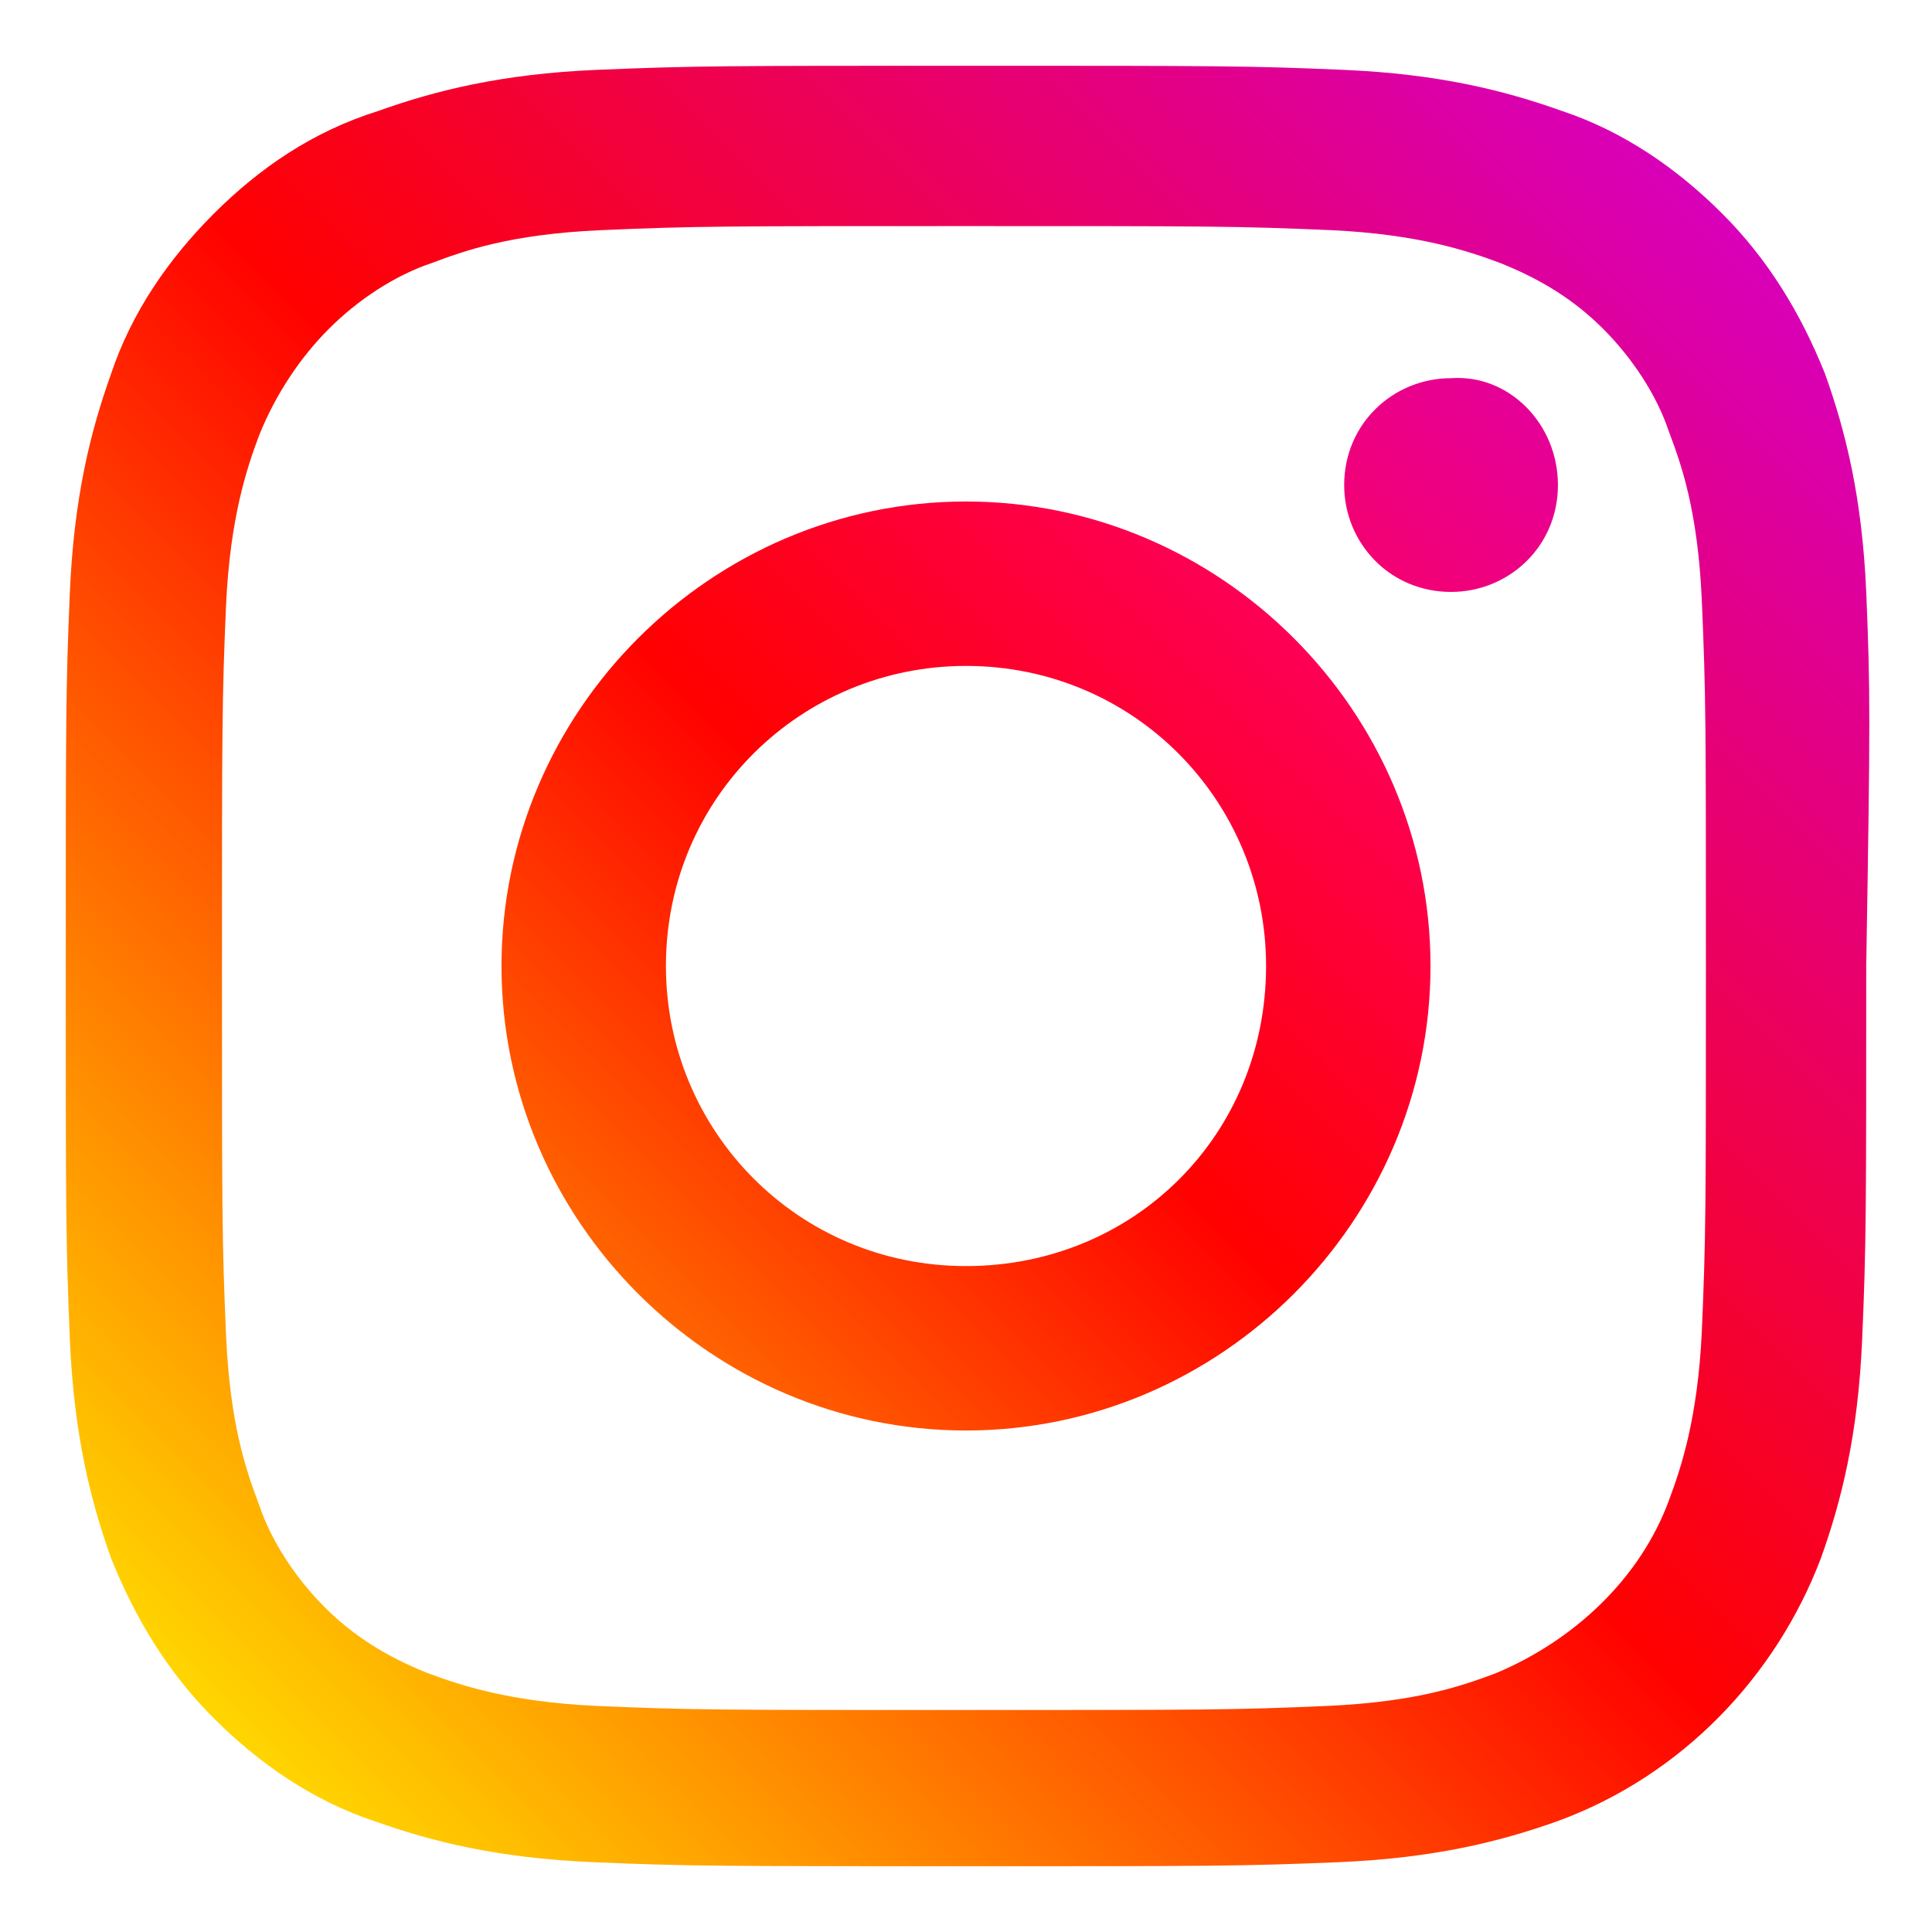 <?xml version="1.0" encoding="utf-8"?>
<!-- Generator: Adobe Illustrator 22.0.0, SVG Export Plug-In . SVG Version: 6.00 Build 0)  -->
<svg version="1.1" id="Layer_1" xmlns="http://www.w3.org/2000/svg" xmlns:xlink="http://www.w3.org/1999/xlink" x="0px" y="0px"
	 width="47px" height="47px" viewBox="0 0 47 47" style="enable-background:new 0 0 47 47;" xml:space="preserve">
<style type="text/css">
	.st0{fill:#F00044;}
	.st1{fill:#08FFF9;}
	.st2{fill:url(#SVGID_1_);}
	.st3{fill:url(#SVGID_2_);}
	.st4{fill:url(#SVGID_3_);}
	.st5{fill:#FF0000;}
	.st6{fill:#FFFFFF;}
</style>
<g>
	
		<linearGradient id="SVGID_1_" gradientUnits="userSpaceOnUse" x1="5.191" y1="5.191" x2="41.809" y2="41.809" gradientTransform="matrix(1 0 0 -1 0 47)">
		<stop  offset="0" style="stop-color:#FFD600"/>
		<stop  offset="0.5" style="stop-color:#FF0100"/>
		<stop  offset="1" style="stop-color:#D800B9"/>
	</linearGradient>
	<path class="st2" d="M45.4,14.4c-0.1-2.3-0.5-3.9-1-5.3c-0.6-1.5-1.4-2.8-2.5-3.9c-1.1-1.1-2.4-2-3.9-2.5c-1.4-0.5-3-0.9-5.3-1
		c-2.3-0.1-3.1-0.1-9.1-0.1s-6.7,0-9.1,0.1c-2.3,0.1-3.9,0.5-5.3,1C7.6,3.2,6.3,4.1,5.2,5.2c-1.1,1.1-2,2.4-2.5,3.9
		c-0.5,1.4-0.9,3-1,5.3c-0.1,2.3-0.1,3.1-0.1,9.1c0,6,0,6.7,0.1,9.1c0.1,2.3,0.5,3.9,1,5.3c0.6,1.5,1.4,2.8,2.5,3.9
		c1.1,1.1,2.4,2,3.9,2.5c1.4,0.5,3,0.9,5.3,1c2.3,0.1,3.1,0.1,9.1,0.1s6.7,0,9.1-0.1c2.3-0.1,3.9-0.5,5.3-1c3-1.1,5.3-3.5,6.4-6.4
		c0.5-1.4,0.9-3,1-5.3c0.1-2.3,0.1-3.1,0.1-9.1C45.5,17.5,45.5,16.8,45.4,14.4z M41.4,32.4c-0.1,2.1-0.5,3.3-0.8,4.1
		c-0.7,1.9-2.3,3.4-4.2,4.2c-0.8,0.3-1.9,0.7-4.1,0.8c-2.3,0.1-3,0.1-8.9,0.1c-5.9,0-6.6,0-8.9-0.1c-2.1-0.1-3.3-0.5-4.1-0.8
		c-1-0.4-1.8-0.9-2.5-1.6c-0.7-0.7-1.3-1.6-1.6-2.5c-0.3-0.8-0.7-1.9-0.8-4.1c-0.1-2.3-0.1-3-0.1-8.9c0-5.9,0-6.6,0.1-8.9
		c0.1-2.1,0.5-3.3,0.8-4.1C6.7,9.6,7.3,8.7,8,8c0.7-0.7,1.6-1.3,2.5-1.6c0.8-0.3,1.9-0.7,4.1-0.8c2.3-0.1,3-0.1,8.9-0.1h0
		c5.9,0,6.6,0,8.9,0.1c2.1,0.1,3.3,0.5,4.1,0.8c1,0.4,1.8,0.9,2.5,1.6c0.7,0.7,1.3,1.6,1.6,2.5c0.3,0.8,0.7,1.9,0.8,4.1
		c0.1,2.3,0.1,3,0.1,8.9C41.5,29.4,41.5,30.1,41.4,32.4z"/>
	
		<linearGradient id="SVGID_2_" gradientUnits="userSpaceOnUse" x1="15.511" y1="15.511" x2="31.489" y2="31.489" gradientTransform="matrix(1 0 0 -1 0 47)">
		<stop  offset="0" style="stop-color:#FF6400"/>
		<stop  offset="0.5" style="stop-color:#FF0100"/>
		<stop  offset="1" style="stop-color:#FD0056"/>
	</linearGradient>
	<path class="st3" d="M23.5,12.2c-6.2,0-11.3,5.1-11.3,11.3s5.1,11.3,11.3,11.3c6.2,0,11.3-5.1,11.3-11.3S29.7,12.2,23.5,12.2z
		 M23.5,30.8c-4.1,0-7.3-3.3-7.3-7.3c0-4.1,3.3-7.3,7.3-7.3c4.1,0,7.3,3.3,7.3,7.3C30.8,27.6,27.6,30.8,23.5,30.8z"/>
	
		<linearGradient id="SVGID_3_" gradientUnits="userSpaceOnUse" x1="33.378" y1="33.378" x2="37.111" y2="37.112" gradientTransform="matrix(1 0 0 -1 0 47)">
		<stop  offset="0" style="stop-color:#F30072"/>
		<stop  offset="1" style="stop-color:#E50097"/>
	</linearGradient>
	<path class="st4" d="M37.9,11.8c0,1.5-1.2,2.6-2.6,2.6c-1.5,0-2.6-1.2-2.6-2.6c0-1.5,1.2-2.6,2.6-2.6C36.7,9.1,37.9,10.3,37.9,11.8
		z"/>
</g>
</svg>
